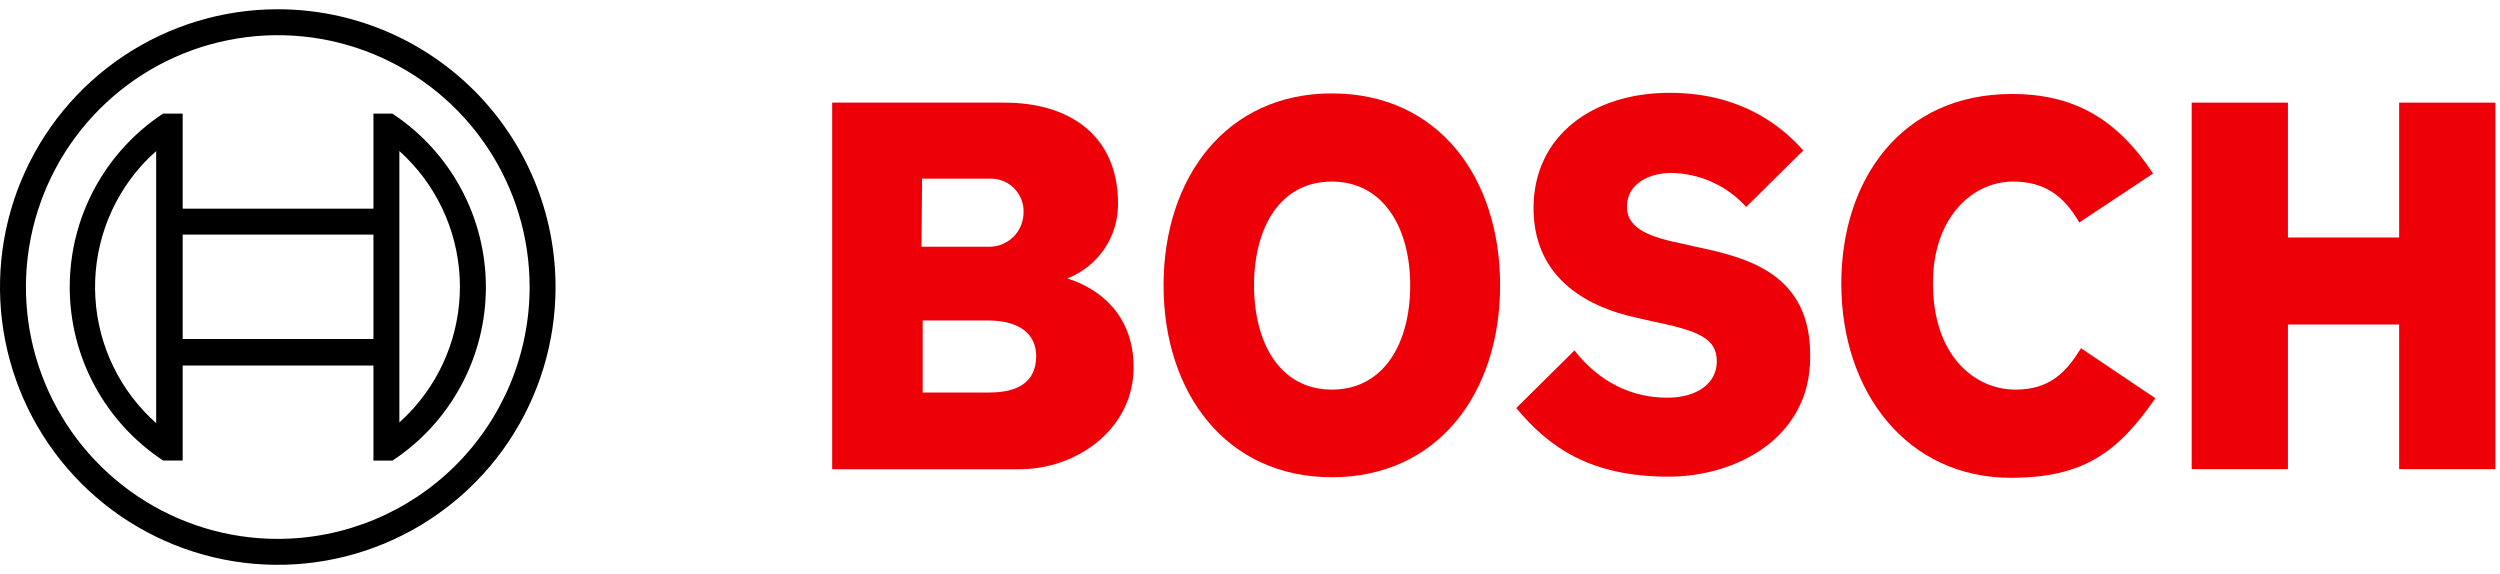 <svg width="135" height="31" viewBox="0 0 135 31" fill="none" xmlns="http://www.w3.org/2000/svg">
<path fill-rule="evenodd" clip-rule="evenodd" d="M57.635 15.033C58.449 14.718 59.148 14.162 59.637 13.439C60.127 12.716 60.383 11.861 60.373 10.988C60.373 7.346 57.791 5.542 54.243 5.542H44.938V25.34H55.052C58.164 25.34 61.214 23.162 61.214 19.832C61.214 15.873 57.635 15.07 57.635 15.033ZM49.792 9.649H53.403C53.634 9.635 53.865 9.666 54.084 9.742C54.303 9.817 54.505 9.935 54.679 10.088C54.852 10.242 54.994 10.428 55.095 10.636C55.197 10.845 55.256 11.071 55.27 11.302C55.27 11.372 55.27 11.444 55.27 11.517C55.26 12.003 55.058 12.466 54.708 12.805C54.359 13.144 53.889 13.331 53.403 13.325H49.761L49.792 9.649ZM53.434 21.195H49.824V17.305H53.34C55.114 17.305 55.954 18.083 55.954 19.234C55.954 20.672 54.896 21.195 53.434 21.195Z" fill="#ED0007"/>
<path fill-rule="evenodd" clip-rule="evenodd" d="M71.919 5.044C66.193 5.044 62.832 9.618 62.832 15.407C62.832 21.195 66.193 25.77 71.919 25.77C77.645 25.77 81.006 21.226 81.006 15.407C81.006 9.587 77.676 5.044 71.919 5.044ZM71.919 21.039C69.118 21.039 67.718 18.519 67.718 15.407C67.718 12.295 69.118 9.805 71.919 9.805C74.72 9.805 76.151 12.326 76.151 15.407C76.151 18.55 74.72 21.039 71.919 21.039Z" fill="#ED0007"/>
<path fill-rule="evenodd" clip-rule="evenodd" d="M91.556 13.322L90.871 13.166C89.191 12.824 87.853 12.388 87.853 11.174C87.853 9.867 89.129 9.338 90.249 9.338C91.013 9.35 91.767 9.518 92.463 9.834C93.159 10.15 93.783 10.607 94.295 11.174L97.376 8.124C95.975 6.537 93.703 5.012 90.156 5.012C85.986 5.012 82.811 7.346 82.811 11.236C82.811 14.784 85.363 16.527 88.475 17.18L89.16 17.336C91.743 17.865 92.707 18.27 92.707 19.515C92.707 20.697 91.649 21.475 90.031 21.475C88.102 21.475 86.359 20.635 85.021 18.923L81.878 22.035C83.62 24.12 85.83 25.739 90.093 25.739C93.797 25.739 97.749 23.622 97.749 19.297C97.811 14.784 94.388 13.913 91.556 13.322Z" fill="#ED0007"/>
<path fill-rule="evenodd" clip-rule="evenodd" d="M108.828 21.039C106.649 21.039 104.378 19.235 104.378 15.282C104.378 11.766 106.494 9.805 108.703 9.805C110.446 9.805 111.473 10.614 112.282 12.014L116.266 9.369C114.274 6.351 111.909 5.075 108.641 5.075C102.666 5.075 99.43 9.712 99.43 15.313C99.43 21.195 103.008 25.801 108.579 25.801C112.5 25.801 114.367 24.432 116.39 21.506L112.376 18.805C111.566 20.106 110.695 21.039 108.828 21.039Z" fill="#ED0007"/>
<path fill-rule="evenodd" clip-rule="evenodd" d="M129.554 5.542V12.824H123.548V5.542H118.351V25.334H123.548V17.523H129.554V25.334H134.751V5.542H129.554Z" fill="#ED0007"/>
<path d="M15 0.5C12.033 0.5 9.133 1.38 6.666 3.028C4.2 4.676 2.277 7.019 1.142 9.76C0.007 12.501 -0.291 15.517 0.288 18.426C0.867 21.336 2.296 24.009 4.393 26.107C6.491 28.204 9.164 29.633 12.074 30.212C14.983 30.791 17.999 30.494 20.74 29.358C23.481 28.223 25.824 26.3 27.472 23.834C29.12 21.367 30 18.467 30 15.5C30 11.522 28.42 7.706 25.607 4.893C22.794 2.08 18.978 0.5 15 0.5ZM15 29.1C12.31 29.1 9.681 28.302 7.445 26.808C5.208 25.313 3.465 23.189 2.436 20.704C1.406 18.219 1.137 15.485 1.662 12.847C2.187 10.209 3.482 7.786 5.384 5.884C7.286 3.982 9.709 2.686 12.347 2.162C14.985 1.637 17.719 1.906 20.204 2.936C22.689 3.965 24.813 5.708 26.308 7.944C27.802 10.181 28.6 12.81 28.6 15.5C28.599 19.107 27.166 22.565 24.616 25.115C22.065 27.666 18.607 29.099 15 29.1Z" fill="black"/>
<path d="M21.193 6.133H20.166V11.268H9.865V6.133H8.807C7.257 7.155 5.985 8.546 5.105 10.181C4.225 11.816 3.765 13.643 3.765 15.5C3.765 17.357 4.225 19.184 5.105 20.819C5.985 22.454 7.257 23.845 8.807 24.867H9.865V19.739H20.166V24.873H21.193C22.743 23.852 24.016 22.461 24.896 20.826C25.777 19.191 26.238 17.363 26.238 15.506C26.238 13.649 25.777 11.822 24.896 10.187C24.016 8.552 22.743 7.161 21.193 6.139V6.133ZM8.434 22.851C7.468 21.993 6.682 20.954 6.118 19.792C5.555 18.631 5.226 17.369 5.15 16.08C5.074 14.791 5.252 13.5 5.675 12.28C6.098 11.061 6.757 9.936 7.615 8.971C7.872 8.684 8.146 8.412 8.434 8.156V22.851ZM20.166 18.307H9.865V12.668H20.166V18.307ZM21.566 22.82V19.707V11.268V8.156C22.529 9.02 23.312 10.066 23.871 11.233C24.429 12.4 24.752 13.666 24.821 14.959C24.89 16.251 24.704 17.544 24.273 18.764C23.842 19.984 23.175 21.107 22.31 22.07C22.075 22.33 21.827 22.578 21.566 22.813V22.82Z" fill="black"/>
</svg>
